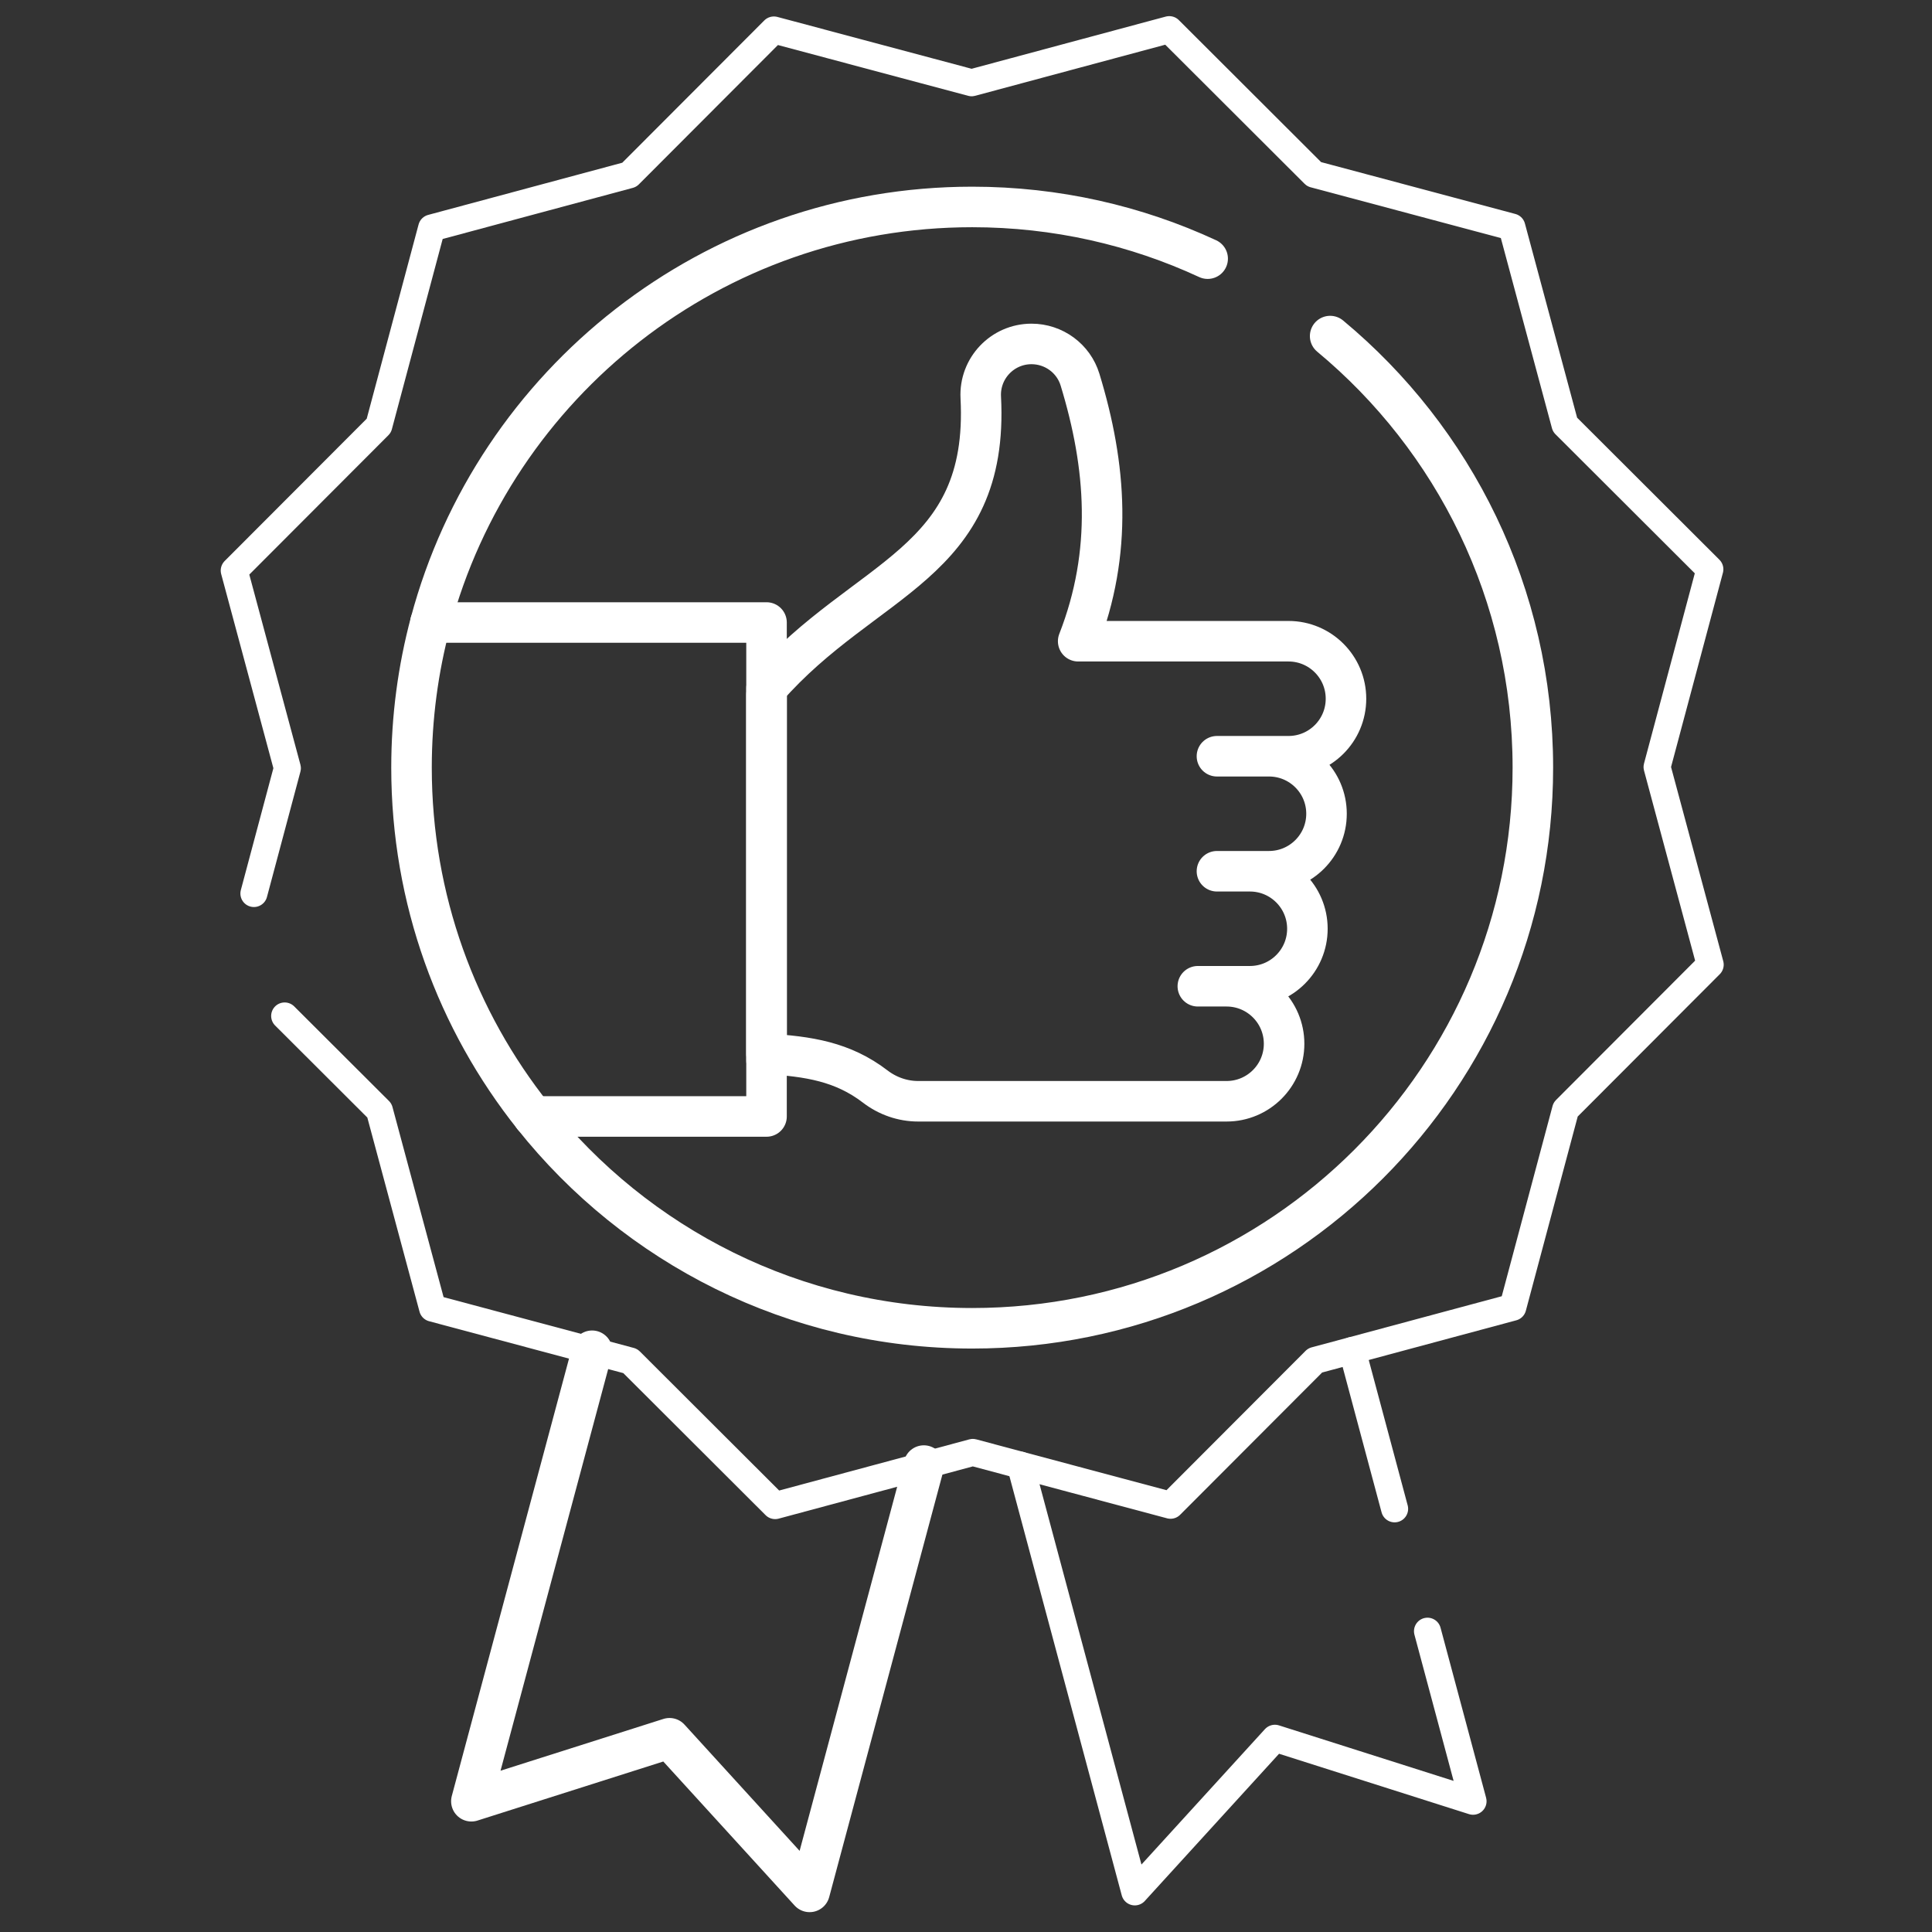 <svg width="143" height="143" viewBox="0 0 143 143" fill="none" xmlns="http://www.w3.org/2000/svg">
<rect x="0" y="0" width="143" height="143" fill="#333333" stroke="none"/>
<g clip-path="url(#clip0_870_13359)">
<mask id="mask0_870_13359" style="mask-type:luminance" maskUnits="userSpaceOnUse" x="0" y="0" width="143" height="143">
<path d="M0.958 0.115H142.958V142.115H0.958V0.115Z" fill="white"/>
</mask>
<g mask="url(#mask0_870_13359)">
<path d="M21.07 75.198L28.084 82.198L32.017 96.826L43.826 99.982L46.652 100.736L57.374 111.439L68.379 108.479L72.004 107.503L75.529 108.446L86.64 111.414L97.342 100.692L100.088 99.954L111.972 96.759L115.88 82.124L126.583 71.401L122.65 56.772L126.558 42.136L115.836 31.433L111.903 16.803L103.655 14.601L97.267 12.896L89.388 5.03L86.545 2.193L71.915 6.126L57.28 2.218L46.578 12.94L31.948 16.873L28.04 31.508L17.337 42.23L21.27 56.858L18.793 66.135" stroke="white" stroke-width="2" stroke-miterlimit="10" stroke-linecap="round" stroke-linejoin="round"/>
<path d="M105.658 120.736L109.03 133.322L94.364 128.66L83.994 140.031L75.53 108.444" stroke="white" stroke-width="2" stroke-miterlimit="10" stroke-linecap="round" stroke-linejoin="round"/>
</g>
<path d="M103.225 111.679L100.086 99.959" stroke="white" stroke-width="2" stroke-miterlimit="10" stroke-linecap="round" stroke-linejoin="round"/>
<mask id="mask1_870_13359" style="mask-type:luminance" maskUnits="userSpaceOnUse" x="0" y="0" width="143" height="143">
<path d="M0.958 0.115H142.958V142.115H0.958V0.115Z" fill="white"/>
</mask>
<g mask="url(#mask1_870_13359)">
<path d="M68.379 108.477L59.924 140.031L49.555 128.66L34.889 133.322L43.825 99.978" stroke="white" stroke-width="3" stroke-miterlimit="10" stroke-linecap="round" stroke-linejoin="round"/>
<path d="M88.659 72.999H90.787C93.138 72.999 95.044 74.905 95.044 77.256C95.044 79.606 93.138 81.512 90.787 81.512H67.959C66.809 81.512 65.696 81.122 64.784 80.423C62.378 78.578 59.832 78.187 56.737 78.003V50.938C64.016 42.621 73.239 41.84 72.593 29.413C72.482 27.263 74.195 25.457 76.348 25.457C77.996 25.457 79.46 26.527 79.94 28.102C81.894 34.505 82.382 40.859 79.803 47.461H95.369C97.72 47.461 99.625 49.367 99.625 51.718C99.625 54.069 97.72 55.974 95.369 55.974H90.074H93.927C96.278 55.974 98.184 57.88 98.184 60.23C98.184 62.581 96.278 64.487 93.927 64.487H90.074H92.513C94.863 64.487 96.769 66.392 96.769 68.743C96.769 71.094 94.863 72.999 92.513 72.999H88.659Z" stroke="white" stroke-width="3" stroke-miterlimit="10" stroke-linecap="round" stroke-linejoin="round"/>
<path d="M56.737 51.423V78.489" stroke="white" stroke-width="3" stroke-miterlimit="10" stroke-linecap="round" stroke-linejoin="round"/>
<path d="M39.472 82.637H56.736V46.076H31.861" stroke="white" stroke-width="3" stroke-miterlimit="10" stroke-linecap="round" stroke-linejoin="round"/>
<path d="M89.387 19.145C84.087 16.688 78.182 15.318 71.958 15.318C52.752 15.318 36.594 28.364 31.863 46.078C30.948 49.503 30.459 53.103 30.459 56.816C30.459 66.579 33.829 75.554 39.473 82.64C47.072 92.192 58.801 98.315 71.958 98.315C94.878 98.315 113.457 79.736 113.457 56.816C113.457 43.97 107.619 32.488 98.453 24.875" stroke="white" stroke-width="3" stroke-miterlimit="10" stroke-linecap="round" stroke-linejoin="round"/>
</g>
</g>
<defs>
<clipPath id="clip0_870_13359">
<rect width="142" height="142" fill="white" transform="translate(0.958 0.119)"/>
</clipPath>
</defs>
</svg>
